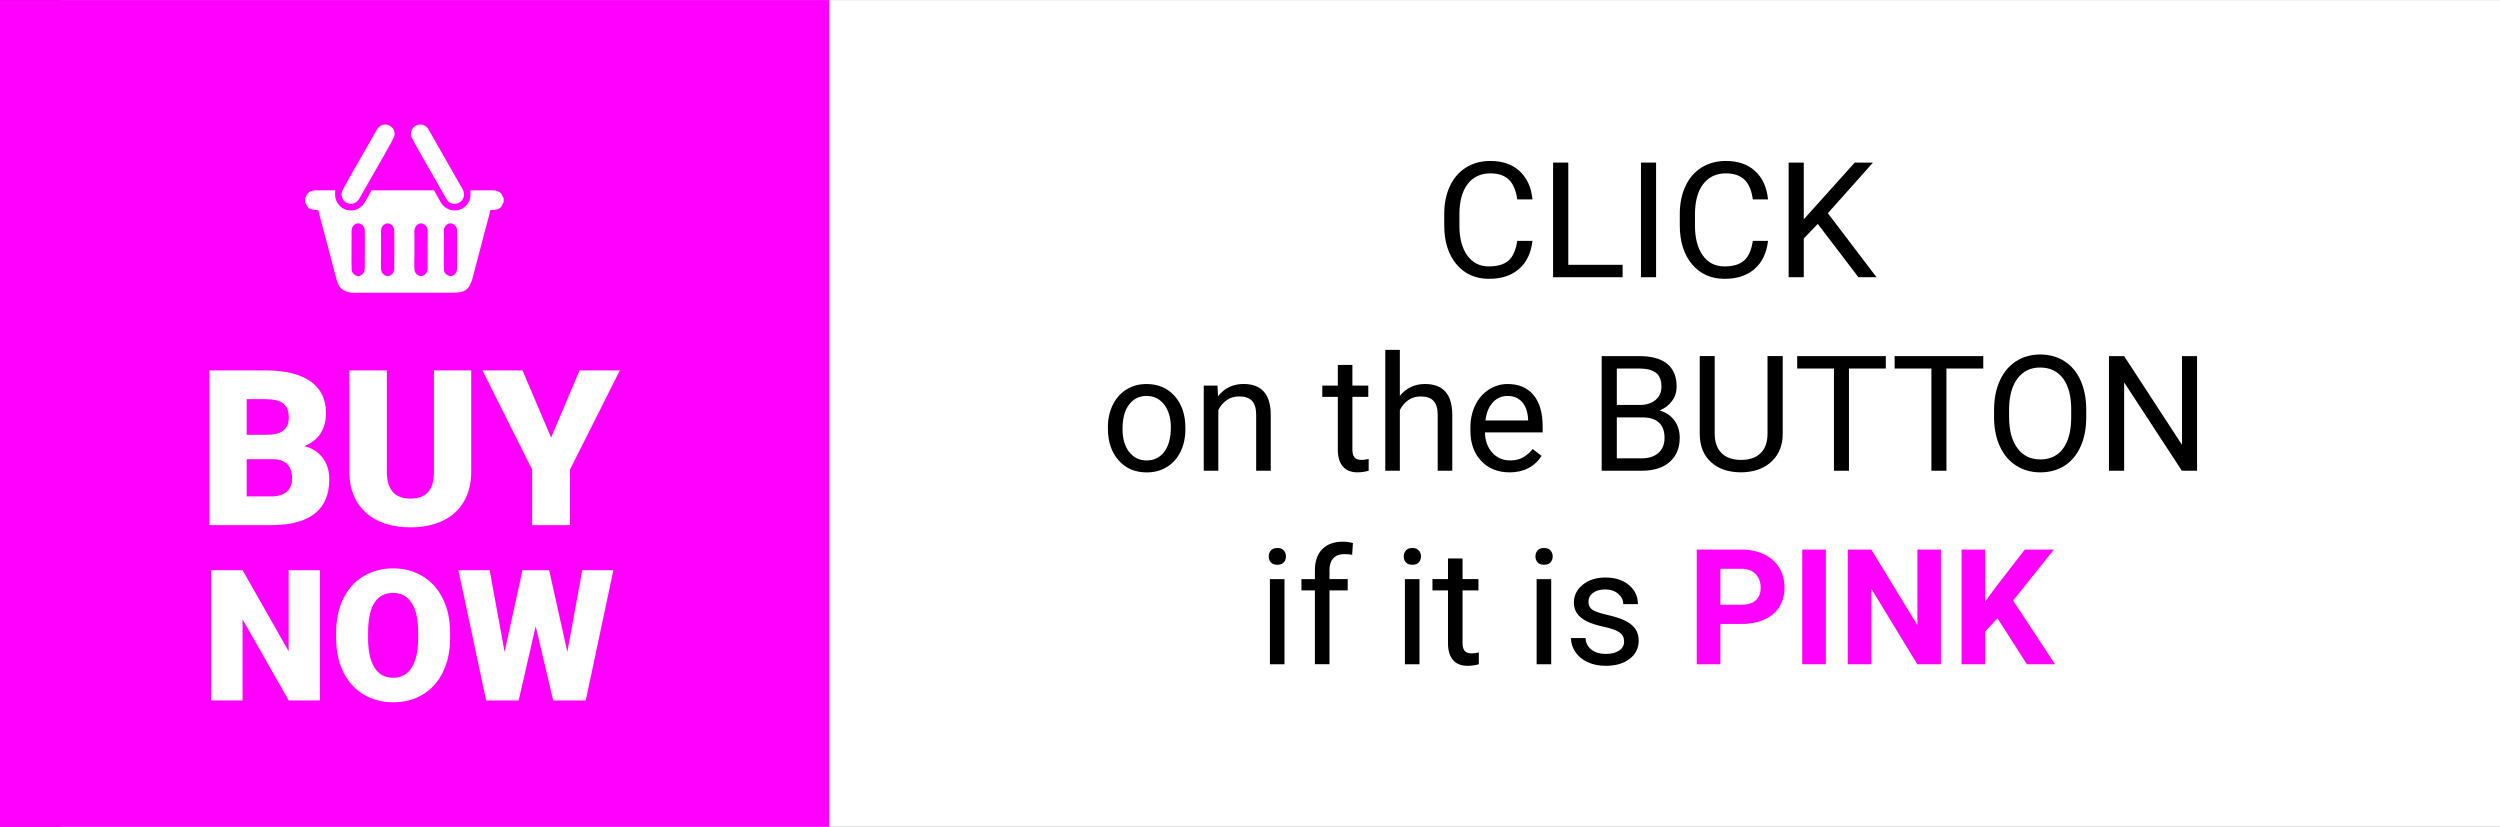 <svg xmlns="http://www.w3.org/2000/svg" xmlns:xlink="http://www.w3.org/1999/xlink" xmlns:xodm="http://www.corel.com/coreldraw/odm/2003" xml:space="preserve" width="8.614in" height="2.849in" style="shape-rendering:geometricPrecision; text-rendering:geometricPrecision; image-rendering:optimizeQuality; fill-rule:evenodd; clip-rule:evenodd" viewBox="0 0 1286.94 425.59">
 <rect x="0" y="0" width="1286.94" height="425.59" fill="#333333" stroke="none"/>
 <defs>
  <style type="text/css">
   <![CDATA[
    .fil3 {fill:fuchsia}
    .fil0 {fill:white}
    .fil1 {fill:black;fill-rule:nonzero}
    .fil2 {fill:fuchsia;fill-rule:nonzero}
    .fil4 {fill:white;fill-rule:nonzero}
   ]]>
  </style>
 </defs>
 <g id="Layer_x0020_1">
  <g id="_1949893995648">
   <rect class="fil0" x="31.56" width="1255.39" height="425.58"></rect>
   <path class="fil1" d="M788.88 123.98c-0.73,6.24 -3.03,11.05 -6.92,14.44 -3.87,3.39 -9.02,5.09 -15.45,5.09 -6.97,0 -12.56,-2.5 -16.77,-7.5 -4.19,-5.01 -6.29,-11.7 -6.29,-20.09l0 -5.67c0,-5.49 0.97,-10.32 2.93,-14.48 1.96,-4.16 4.73,-7.36 8.33,-9.59 3.6,-2.23 7.76,-3.35 12.48,-3.35 6.28,0 11.3,1.74 15.08,5.24 3.79,3.5 5.99,8.34 6.61,14.54l-7.83 0c-0.66,-4.72 -2.13,-8.12 -4.38,-10.22 -2.27,-2.12 -5.42,-3.17 -9.48,-3.17 -4.97,0 -8.87,1.84 -11.69,5.52 -2.82,3.67 -4.23,8.91 -4.23,15.69l0 5.71c0,6.42 1.34,11.51 4.01,15.3 2.68,3.78 6.42,5.67 11.23,5.67 4.32,0 7.64,-0.98 9.95,-2.93 2.31,-1.95 3.85,-5.35 4.59,-10.21l7.83 0z"></path>
   <polygon id="1" class="fil1" points="807.32,136.29 835.28,136.29 835.28,142.68 799.49,142.68 799.49,83.67 807.32,83.67 "></polygon>
   <polygon id="2" class="fil1" points="852.51,142.68 844.73,142.68 844.73,83.67 852.51,83.67 "></polygon>
   <path id="3" class="fil1" d="M910.14 123.98c-0.73,6.24 -3.03,11.05 -6.92,14.44 -3.87,3.39 -9.02,5.09 -15.45,5.09 -6.97,0 -12.56,-2.5 -16.77,-7.5 -4.19,-5.01 -6.29,-11.7 -6.29,-20.09l0 -5.67c0,-5.49 0.97,-10.32 2.93,-14.48 1.96,-4.16 4.73,-7.36 8.33,-9.59 3.6,-2.23 7.76,-3.35 12.48,-3.35 6.28,0 11.3,1.74 15.08,5.24 3.79,3.5 5.99,8.34 6.61,14.54l-7.83 0c-0.66,-4.72 -2.13,-8.12 -4.38,-10.22 -2.27,-2.12 -5.42,-3.17 -9.48,-3.17 -4.97,0 -8.87,1.84 -11.69,5.52 -2.82,3.67 -4.23,8.91 -4.23,15.69l0 5.71c0,6.42 1.34,11.51 4.01,15.3 2.68,3.78 6.42,5.67 11.23,5.67 4.32,0 7.64,-0.98 9.95,-2.93 2.31,-1.95 3.85,-5.35 4.59,-10.21l7.83 0z"></path>
   <polygon id="4" class="fil1" points="935.75,115.24 928.54,122.74 928.54,142.68 920.75,142.68 920.75,83.67 928.54,83.67 928.54,112.86 954.76,83.67 964.16,83.67 940.94,109.73 965.99,142.68 956.67,142.68 "></polygon>
   <path id="5" class="fil1" d="M570.31 219.99c0,-4.3 0.84,-8.16 2.53,-11.59 1.69,-3.44 4.04,-6.09 7.05,-7.95 3,-1.87 6.45,-2.79 10.31,-2.79 5.98,0 10.8,2.06 14.5,6.2 3.68,4.14 5.52,9.64 5.52,16.5l0 0.53c0,4.27 -0.82,8.11 -2.45,11.5 -1.63,3.39 -3.97,6.03 -7.01,7.93 -3.03,1.9 -6.53,2.84 -10.47,2.84 -5.95,0 -10.76,-2.06 -14.44,-6.2 -3.69,-4.14 -5.53,-9.61 -5.53,-16.42l0 -0.53zm7.54 0.87c0,4.86 1.12,8.77 3.38,11.72 2.26,2.95 5.28,4.41 9.06,4.41 3.8,0 6.83,-1.49 9.07,-4.48 2.24,-2.99 3.36,-7.17 3.36,-12.55 0,-4.81 -1.13,-8.7 -3.42,-11.69 -2.28,-2.99 -5.31,-4.48 -9.1,-4.48 -3.69,0 -6.68,1.47 -8.95,4.41 -2.27,2.95 -3.4,7.17 -3.4,12.66z"></path>
   <path id="6" class="fil1" d="M626.75 198.47l0.24 5.49c3.35,-4.22 7.73,-6.32 13.13,-6.32 9.27,0 13.94,5.23 14.03,15.69l0 28.97 -7.5 0 0 -28.99c-0.03,-3.15 -0.75,-5.49 -2.17,-7 -1.41,-1.51 -3.62,-2.27 -6.63,-2.27 -2.42,0 -4.56,0.65 -6.4,1.94 -1.83,1.3 -3.27,3 -4.29,5.1l0 31.22 -7.5 0 0 -43.82 7.1 0z"></path>
   <path id="7" class="fil1" d="M696.18 187.85l0 10.62 8.18 0 0 5.81 -8.18 0 0 27.18c0,1.76 0.36,3.07 1.09,3.96 0.72,0.87 1.96,1.31 3.72,1.31 0.87,0 2.06,-0.17 3.57,-0.48l0 6.07c-1.98,0.53 -3.89,0.8 -5.75,0.8 -3.35,0 -5.88,-1.01 -7.58,-3.04 -1.7,-2.02 -2.55,-4.9 -2.55,-8.62l0 -27.18 -8 0 0 -5.81 8 0 0 -10.62 7.5 0z"></path>
   <path id="8" class="fil1" d="M720.61 203.76c3.32,-4.08 7.65,-6.11 12.96,-6.11 9.27,0 13.94,5.23 14.03,15.69l0 28.97 -7.5 0 0 -28.99c-0.03,-3.15 -0.75,-5.49 -2.17,-7 -1.41,-1.51 -3.62,-2.27 -6.63,-2.27 -2.42,0 -4.56,0.65 -6.4,1.94 -1.83,1.3 -3.27,3 -4.29,5.1l0 31.22 -7.5 0 0 -62.25 7.5 0 0 23.71z"></path>
   <path id="9" class="fil1" d="M777.02 243.13c-5.93,0 -10.78,-1.95 -14.51,-5.85 -3.72,-3.91 -5.59,-9.13 -5.59,-15.67l0 -1.38c0,-4.34 0.83,-8.23 2.49,-11.65 1.66,-3.42 3.98,-6.1 6.97,-8.02 2.99,-1.94 6.23,-2.91 9.71,-2.91 5.7,0 10.13,1.88 13.29,5.63 3.15,3.76 4.74,9.14 4.74,16.14l0 3.13 -29.71 0c0.11,4.32 1.37,7.8 3.79,10.46 2.42,2.66 5.49,3.98 9.23,3.98 2.64,0 4.88,-0.54 6.72,-1.62 1.84,-1.08 3.45,-2.5 4.83,-4.27l4.58 3.57c-3.68,5.64 -9.2,8.47 -16.54,8.47zm-0.93 -39.34c-3.03,0 -5.56,1.11 -7.62,3.32 -2.05,2.21 -3.32,5.31 -3.8,9.3l21.97 0 0 -0.57c-0.22,-3.83 -1.24,-6.79 -3.08,-8.89 -1.84,-2.1 -4.33,-3.15 -7.46,-3.15z"></path>
   <path id="10" class="fil1" d="M824.51 242.3l0 -59.01 19.3 0c6.4,0 11.22,1.33 14.44,3.98 3.22,2.64 4.84,6.57 4.84,11.77 0,2.75 -0.77,5.2 -2.35,7.32 -1.56,2.13 -3.69,3.78 -6.4,4.94 3.2,0.89 5.71,2.59 7.57,5.08 1.85,2.5 2.77,5.48 2.77,8.92 0,5.3 -1.72,9.45 -5.15,12.46 -3.43,3.03 -8.27,4.54 -14.54,4.54l-20.47 0zm7.79 -27.47l0 21.08 12.84 0c3.62,0 6.49,-0.93 8.58,-2.79 2.09,-1.87 3.14,-4.44 3.14,-7.71 0,-7.06 -3.86,-10.58 -11.59,-10.58l-12.96 0zm0 -6.39l11.74 0c3.4,0 6.13,-0.86 8.18,-2.56 2.03,-1.7 3.06,-4 3.06,-6.92 0,-3.25 -0.95,-5.6 -2.84,-7.07 -1.9,-1.48 -4.77,-2.21 -8.63,-2.21l-11.51 0 0 18.76z"></path>
   <path id="11" class="fil1" d="M917.7 183.29l0 40.14c-0.03,5.56 -1.78,10.11 -5.26,13.65 -3.47,3.54 -8.18,5.53 -14.12,5.96l-2.06 0.08c-6.46,0 -11.61,-1.74 -15.44,-5.23 -3.85,-3.49 -5.78,-8.29 -5.84,-14.4l0 -40.21 7.71 0 0 39.95c0,4.27 1.16,7.59 3.51,9.96 2.35,2.37 5.7,3.54 10.06,3.54 4.4,0 7.77,-1.18 10.11,-3.53 2.34,-2.35 3.5,-5.66 3.5,-9.93l0 -39.99 7.83 0z"></path>
   <polygon id="12" class="fil1" points="970.77,189.68 951.8,189.68 951.8,242.3 944.07,242.3 944.07,189.68 925.15,189.68 925.15,183.29 970.77,183.29 "></polygon>
   <polygon id="13" class="fil1" points="1020.94,189.68 1001.98,189.68 1001.98,242.3 994.24,242.3 994.24,189.68 975.32,189.68 975.32,183.29 1020.94,183.29 "></polygon>
   <path id="14" class="fil1" d="M1073.95 214.7c0,5.78 -0.97,10.83 -2.92,15.15 -1.94,4.32 -4.69,7.61 -8.26,9.88 -3.57,2.27 -7.73,3.4 -12.49,3.4 -4.65,0 -8.76,-1.15 -12.35,-3.43 -3.6,-2.28 -6.39,-5.53 -8.37,-9.77 -1.99,-4.23 -3,-9.13 -3.06,-14.7l0 -4.26c0,-5.67 0.98,-10.69 2.96,-15.05 1.96,-4.34 4.76,-7.68 8.37,-9.99 3.6,-2.31 7.73,-3.47 12.38,-3.47 4.72,0 8.9,1.15 12.49,3.43 3.61,2.28 6.39,5.59 8.33,9.93 1.95,4.34 2.92,9.39 2.92,15.15l0 3.73zm-7.73 -3.82c0,-6.99 -1.41,-12.35 -4.22,-16.09 -2.81,-3.75 -6.74,-5.62 -11.79,-5.62 -4.92,0 -8.8,1.87 -11.62,5.62 -2.82,3.73 -4.27,8.92 -4.36,15.56l0 4.34c0,6.78 1.43,12.1 4.27,15.98 2.85,3.87 6.78,5.81 11.77,5.81 5.03,0 8.92,-1.83 11.67,-5.49 2.75,-3.65 4.18,-8.89 4.26,-15.73l0 -4.39z"></path>
   <polygon id="15" class="fil1" points="1130.99,242.3 1123.17,242.3 1093.46,196.83 1093.46,242.3 1085.64,242.3 1085.64,183.29 1093.46,183.29 1123.24,228.96 1123.24,183.29 1130.99,183.29 "></polygon>
   <path id="16" class="fil1" d="M661.22 341.91l-7.5 0 0 -43.82 7.5 0 0 43.82zm-8.11 -55.49c0,-1.22 0.37,-2.25 1.11,-3.1 0.75,-0.84 1.85,-1.26 3.31,-1.26 1.47,0 2.57,0.42 3.32,1.26 0.76,0.84 1.13,1.88 1.13,3.1 0,1.22 -0.37,2.24 -1.13,3.06 -0.75,0.82 -1.85,1.22 -3.32,1.22 -1.45,0 -2.56,-0.4 -3.31,-1.22 -0.73,-0.82 -1.11,-1.84 -1.11,-3.06z"></path>
   <path id="17" class="fil1" d="M676.88 341.91l0 -38.01 -6.93 0 0 -5.81 6.93 0 0 -4.5c0,-4.7 1.26,-8.34 3.78,-10.91 2.5,-2.56 6.06,-3.85 10.65,-3.85 1.73,0 3.44,0.23 5.15,0.69l-0.4 6.06c-1.27,-0.24 -2.63,-0.36 -4.05,-0.36 -2.43,0 -4.32,0.71 -5.63,2.13 -1.33,1.42 -1.99,3.46 -1.99,6.11l0 4.62 9.37 0 0 5.81 -9.37 0 0 38.01 -7.5 0z"></path>
   <path id="18" class="fil1" d="M730.72 341.91l-7.5 0 0 -43.82 7.5 0 0 43.82zm-8.11 -55.49c0,-1.22 0.37,-2.25 1.11,-3.1 0.75,-0.84 1.85,-1.26 3.31,-1.26 1.47,0 2.57,0.42 3.32,1.26 0.76,0.84 1.13,1.88 1.13,3.1 0,1.22 -0.37,2.24 -1.13,3.06 -0.75,0.82 -1.85,1.22 -3.32,1.22 -1.45,0 -2.56,-0.4 -3.31,-1.22 -0.73,-0.82 -1.11,-1.84 -1.11,-3.06z"></path>
   <path id="19" class="fil1" d="M752.89 287.46l0 10.62 8.18 0 0 5.81 -8.18 0 0 27.18c0,1.76 0.36,3.07 1.09,3.96 0.72,0.87 1.96,1.31 3.72,1.31 0.87,0 2.06,-0.17 3.57,-0.48l0 6.07c-1.98,0.53 -3.89,0.8 -5.75,0.8 -3.35,0 -5.88,-1.01 -7.58,-3.04 -1.7,-2.02 -2.55,-4.9 -2.55,-8.62l0 -27.18 -8 0 0 -5.81 8 0 0 -10.62 7.5 0z"></path>
   <path id="20" class="fil1" d="M798.52 341.91l-7.5 0 0 -43.82 7.5 0 0 43.82zm-8.11 -55.49c0,-1.22 0.37,-2.25 1.11,-3.1 0.75,-0.84 1.85,-1.26 3.31,-1.26 1.47,0 2.57,0.42 3.32,1.26 0.76,0.84 1.13,1.88 1.13,3.1 0,1.22 -0.37,2.24 -1.13,3.06 -0.75,0.82 -1.85,1.22 -3.32,1.22 -1.45,0 -2.56,-0.4 -3.31,-1.22 -0.73,-0.82 -1.11,-1.84 -1.11,-3.06z"></path>
   <path id="21" class="fil1" d="M836.05 330.28c0,-2.02 -0.76,-3.6 -2.3,-4.7 -1.52,-1.12 -4.18,-2.09 -7.98,-2.91 -3.79,-0.8 -6.81,-1.78 -9.03,-2.92 -2.23,-1.13 -3.87,-2.48 -4.94,-4.05 -1.08,-1.56 -1.6,-3.43 -1.6,-5.59 0,-3.6 1.52,-6.64 4.55,-9.12 3.04,-2.49 6.93,-3.73 11.66,-3.73 4.97,0 9.01,1.29 12.09,3.85 3.1,2.57 4.65,5.85 4.65,9.85l-7.54 0c0,-2.06 -0.87,-3.83 -2.61,-5.33 -1.74,-1.48 -3.94,-2.23 -6.58,-2.23 -2.74,0 -4.87,0.6 -6.4,1.78 -1.55,1.19 -2.31,2.74 -2.31,4.66 0,1.81 0.72,3.17 2.14,4.09 1.44,0.91 4.02,1.8 7.76,2.63 3.75,0.84 6.78,1.84 9.1,3 2.32,1.16 4.04,2.57 5.16,4.2 1.12,1.63 1.69,3.62 1.69,5.99 0,3.91 -1.56,7.05 -4.7,9.42 -3.13,2.37 -7.19,3.56 -12.2,3.56 -3.51,0 -6.61,-0.62 -9.32,-1.87 -2.7,-1.25 -4.81,-2.97 -6.34,-5.2 -1.52,-2.23 -2.3,-4.65 -2.3,-7.23l7.5 0c0.14,2.5 1.15,4.5 3.03,5.96 1.87,1.47 4.36,2.2 7.43,2.2 2.84,0 5.12,-0.57 6.83,-1.72 1.72,-1.15 2.57,-2.68 2.57,-4.61z"></path>
   <path id="22" class="fil2" d="M885.6 321.16l0 20.75 -12.16 0 0 -59.01 23.02 0c4.43,0 8.33,0.82 11.69,2.43 3.36,1.62 5.95,3.93 7.76,6.92 1.81,2.99 2.71,6.39 2.71,10.21 0,5.78 -1.98,10.35 -5.93,13.7 -3.96,3.33 -9.43,5.01 -16.43,5.01l-10.65 0zm0 -9.88l10.86 0c3.21,0 5.66,-0.76 7.36,-2.27 1.69,-1.51 2.53,-3.67 2.53,-6.47 0,-2.89 -0.86,-5.23 -2.56,-7.01 -1.7,-1.78 -4.05,-2.7 -7.05,-2.75l-11.14 0 0 18.51z"></path>
   <polygon id="23" class="fil2" points="939.89,341.91 927.75,341.91 927.75,282.9 939.89,282.9 "></polygon>
   <polygon id="24" class="fil2" points="999.14,341.91 986.98,341.91 963.33,303.08 963.33,341.91 951.17,341.91 951.17,282.9 963.33,282.9 987.02,321.81 987.02,282.9 999.14,282.9 "></polygon>
   <polygon id="25" class="fil2" points="1028.25,318.24 1021.92,325.05 1021.92,341.91 1009.77,341.91 1009.77,282.9 1021.92,282.9 1021.92,309.65 1027.28,302.31 1042.31,282.9 1057.27,282.9 1036.31,309.13 1057.88,341.91 1043.41,341.91 "></polygon>
   <rect class="fil3" x="0" width="426.87" height="425.58"></rect>
   <g>
    <path class="fil4" d="M107.79 270.31l0 -79.67 28.61 0c10.25,0 18.06,1.87 23.4,5.62 5.34,3.75 8.01,9.21 8.01,16.34 0,4.11 -0.95,7.64 -2.84,10.55 -1.9,2.91 -4.69,5.06 -8.37,6.44 4.15,1.08 7.34,3.14 9.56,6.13 2.22,3.01 3.34,6.65 3.34,10.96 0,7.82 -2.47,13.69 -7.41,17.63 -4.95,3.92 -12.27,5.92 -21.96,5.99l-32.35 0zm19.2 -33.95l0 19.16 12.59 0c3.47,0 6.13,-0.8 7.99,-2.39 1.87,-1.59 2.78,-3.83 2.78,-6.72 0,-6.67 -3.29,-10.01 -9.9,-10.05l-13.46 0zm0 -12.55l10.03 0c4.18,-0.04 7.17,-0.8 8.96,-2.3 1.79,-1.49 2.69,-3.7 2.69,-6.61 0,-3.36 -0.97,-5.77 -2.91,-7.25 -1.92,-1.48 -5.04,-2.22 -9.36,-2.22l-9.41 0 0 18.38z"></path>
    <path id="1" class="fil4" d="M242.57 190.64l0 52.16c0,5.92 -1.25,11.04 -3.77,15.35 -2.52,4.33 -6.13,7.62 -10.83,9.88 -4.71,2.26 -10.27,3.4 -16.68,3.4 -9.71,0 -17.35,-2.52 -22.93,-7.54 -5.58,-5.04 -8.42,-11.93 -8.53,-20.69l0 -52.55 19.31 0 0 52.93c0.22,8.72 4.28,13.07 12.16,13.07 3.96,0 6.98,-1.1 9.02,-3.29 2.04,-2.19 3.06,-5.75 3.06,-10.66l0 -52.05 19.2 0z"></path>
    <polygon id="2" class="fil4" points="283.69,225.22 298.35,190.64 319.08,190.64 293.42,241.7 293.42,270.31 273.94,270.31 273.94,241.7 248.34,190.64 268.97,190.64 "></polygon>
    <polygon id="3" class="fil4" points="164.71,360.56 148.64,360.56 124.87,318.82 124.87,360.56 108.7,360.56 108.7,293.49 124.87,293.49 148.59,335.23 148.59,293.49 164.71,293.49 "></polygon>
    <path id="4" class="fil4" d="M231.71 328.41c0,6.54 -1.21,12.34 -3.63,17.37 -2.42,5.05 -5.88,8.93 -10.35,11.65 -4.47,2.72 -9.56,4.07 -15.27,4.07 -5.71,0 -10.79,-1.32 -15.2,-3.95 -4.42,-2.63 -7.86,-6.38 -10.35,-11.27 -2.47,-4.87 -3.76,-10.49 -3.88,-16.82l0 -3.77c0,-6.57 1.19,-12.37 3.62,-17.4 2.41,-5.02 5.86,-8.9 10.36,-11.63 4.5,-2.74 9.62,-4.1 15.36,-4.1 5.68,0 10.75,1.35 15.2,4.06 4.45,2.7 7.91,6.56 10.39,11.54 2.47,5 3.71,10.72 3.74,17.18l0 3.08zm-16.45 -2.83c0,-6.68 -1.1,-11.74 -3.33,-15.2 -2.23,-3.46 -5.41,-5.19 -9.56,-5.19 -8.11,0 -12.39,6.08 -12.85,18.27l-0.05 4.94c0,6.57 1.08,11.63 3.27,15.17 2.17,3.54 5.41,5.3 9.72,5.3 4.09,0 7.23,-1.75 9.43,-5.22 2.22,-3.48 3.33,-8.46 3.36,-14.98l0 -3.08z"></path>
    <polygon id="5" class="fil4" points="292.04,335.55 299.73,293.49 315.75,293.49 301.52,360.56 284.76,360.56 275.77,322.33 266.98,360.56 250.25,360.56 235.98,293.49 252.06,293.49 259.75,335.55 268.96,293.49 282.69,293.49 "></polygon>
    <path class="fil0" d="M228.55 139.09c-0.2,-1.46 -0.04,-14.32 -0.05,-16.97 -0,-3 -0.43,-5.24 1.72,-6.67 2.2,-1.46 4.74,0.48 5.02,2.51 0.19,1.42 0.04,14.36 0.04,16.94 -0,3.02 0.44,5.21 -1.72,6.67 -2.16,1.46 -4.74,-0.48 -5.02,-2.47zm-15.17 0c-0.28,-2.07 -0.05,-6.11 -0.05,-8.38 0,-2.86 0,-5.72 0,-8.58 0,-3.03 -0.44,-5.2 1.72,-6.66 2.18,-1.48 4.74,0.48 5.02,2.5 0.28,2.06 0.05,6.09 0.04,8.35 -0,2.86 -0,5.72 0,8.58 0,3.02 0.43,5.21 -1.72,6.67 -2.16,1.46 -4.75,-0.49 -5.02,-2.47zm-17.17 0c-0.29,-2.08 -0.04,-6.1 -0.05,-8.38 -0,-2.86 0.01,-5.72 -0,-8.58 -0.01,-3.01 -0.43,-5.23 1.72,-6.67 2.18,-1.46 4.74,0.47 5.03,2.51 0.19,1.39 0.05,14.4 0.04,16.94 -0.01,3.02 0.44,5.21 -1.72,6.67 -2.17,1.47 -4.74,-0.49 -5.02,-2.47zm-15.17 0c-0.2,-1.45 -0.04,-14.34 -0.05,-16.97 -0,-3.02 -0.43,-5.21 1.72,-6.66 2.18,-1.47 4.74,0.48 5.02,2.5 0.2,1.44 0.04,14.33 0.04,16.94 -0,3.02 0.43,5.21 -1.72,6.67 -2.17,1.47 -4.74,-0.49 -5.02,-2.47zm-24 -37.06l0 2.06c1.38,2.15 0.88,4.05 6.84,4.05 0.53,2.72 1.52,5.91 2.25,8.68l6.77 25.78c0.9,3.55 1.63,5.34 4.11,6.86 2.69,1.66 6.03,1.19 9.59,1.19l43.32 0c7.73,-0.02 11.31,0.58 13.53,-8.22l6.77 -25.78c0.74,-2.81 1.61,-5.74 2.2,-8.52 5.98,-0.01 5.46,-1.89 6.84,-4.05l0 -2.06c-1.01,-1.55 -0.59,-2.14 -2.26,-3.2 -1.27,-0.81 -2.55,-0.87 -4.33,-0.87 -3.52,0.01 -7.06,-0.04 -10.57,0.01 0.36,3.54 -0.18,5.46 -1.97,7.61 -3.05,3.66 -9.77,4.07 -13.16,-1.29l-3.56 -6.33 -32.13 0 -3.56 6.33c-3.4,5.38 -10.14,4.93 -13.16,1.29 -1.78,-2.15 -2.33,-4.06 -1.97,-7.61 -3.22,-0.08 -6.55,-0.03 -9.77,-0.01 -4.73,0.02 -4.87,2.65 -5.79,4.06zm46 -32.21c0.97,-4.96 -5.58,-8.1 -8.8,-3.52l-6.17 10.8c-1.16,2.08 -11.81,20.24 -12.15,21.95 -1.01,5.09 5.5,8.19 8.78,3.63l6.16 -10.81c1.28,-2.32 11.76,-20.03 12.16,-22.06zm8.63 0.2c0.35,1.66 11,19.82 12.14,21.86l6.24 10.93c3.04,4.33 9.74,1.42 8.7,-3.75 -0.31,-1.57 -2.09,-4.23 -2.89,-5.65l-15.5 -27.22c-3.32,-4.44 -9.78,-1.24 -8.7,3.84z"></path>
   </g>
  </g>
 </g>
</svg>
